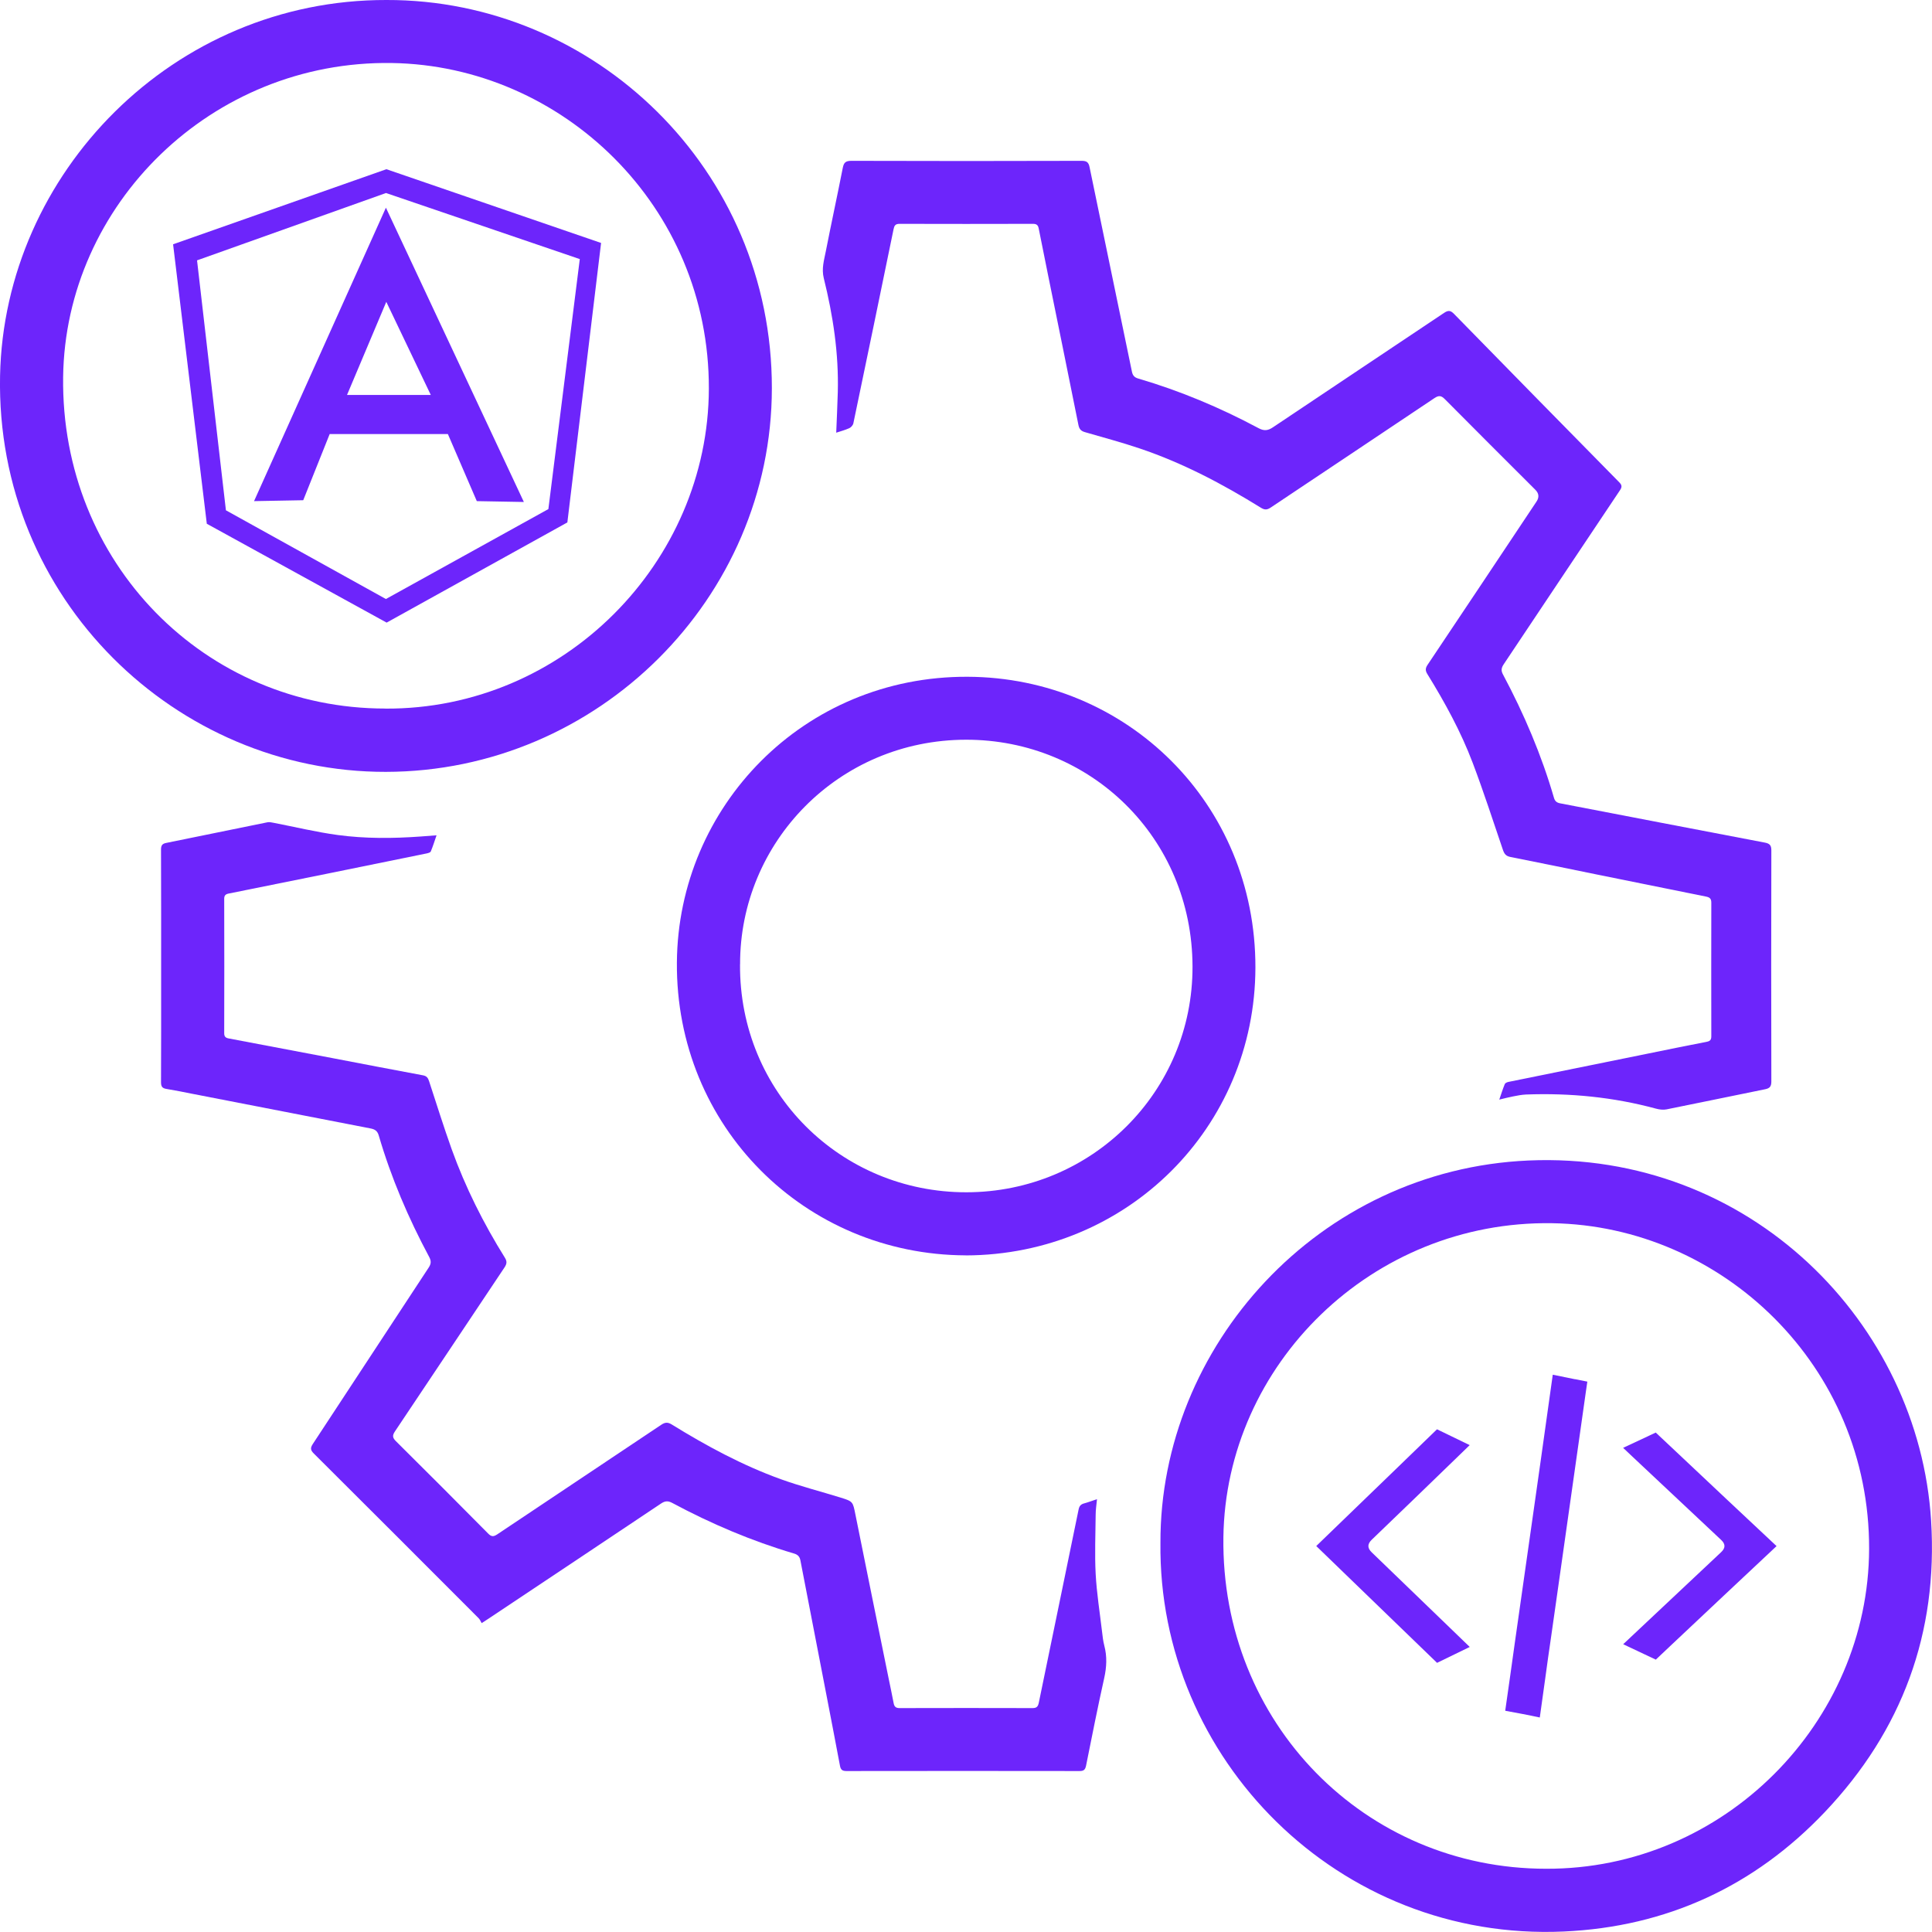 <svg xmlns="http://www.w3.org/2000/svg" id="Layer_1" data-name="Layer 1" viewBox="0 0 318.56 318.55"><defs><style>      .cls-1 {        fill: #6d25fb;        stroke-width: 0px;      }    </style></defs><g><path class="cls-1" d="m63.72,0c34.27-.08,63.59,27.87,63.55,64.02-.03,34.6-28.68,63.2-63.65,63.25C29.12,127.33-.73,98.84.01,61.96.69,28.55,28.58-.07,63.72,0Zm-.18,116.84c29.42.16,53.26-24.14,53.34-52.75.09-30.11-24.2-53.26-52.27-53.7-29.76-.46-53.84,23.38-54.2,51.79-.39,30.61,23.36,54.65,53.12,54.65h.01Z"></path><path class="cls-1" d="m191.34,254.38c-.09-32.35,25.99-61.51,60.69-63.03,36.53-1.6,64.35,26.86,66.38,59.36,1.16,18.56-4.78,34.64-17.51,48.06-11.65,12.28-26.14,18.95-43.06,19.71-37.16,1.68-66.93-28.5-66.5-64.11h0Zm63.58,53.75c29.35.12,53.18-24.14,53.27-52.74.09-30.11-24.19-53.26-52.26-53.7-29.75-.47-53.83,23.36-54.21,51.78-.4,30.63,23.35,54.66,53.2,54.66Z"></path><path class="cls-1" d="m180.88,247.19c-.09.96-.22,1.76-.22,2.56-.03,3.25-.17,6.52,0,9.76.17,3.18.68,6.34,1.05,9.51.09.78.18,1.58.38,2.34.47,1.79.38,3.52-.02,5.33-1.07,4.79-2.02,9.61-2.99,14.43-.14.68-.38.91-1.1.9-12.81-.02-25.62-.02-38.43,0-.7,0-.93-.25-1.05-.87-.74-3.94-1.5-7.88-2.26-11.81-1.42-7.34-2.85-14.69-4.26-22.03-.12-.63-.41-.96-1.04-1.15-7-2.07-13.68-4.91-20.1-8.35-.69-.37-1.18-.34-1.84.1-9.46,6.34-18.94,12.64-28.41,18.96-.3.2-.61.4-1.17.76-.16-.27-.28-.59-.5-.81-9.05-9.06-18.1-18.13-27.18-27.16-.55-.55-.59-.9-.17-1.55,6.39-9.7,12.74-19.42,19.12-29.11.42-.64.42-1.11.07-1.76-3.43-6.4-6.27-13.05-8.31-20.02-.22-.75-.63-1.01-1.33-1.15-9.81-1.9-19.62-3.81-29.43-5.72-1.41-.28-2.82-.57-4.24-.8-.7-.11-.9-.4-.9-1.11.03-5.61.02-11.22.02-16.83,0-7.17.01-14.34-.02-21.51,0-.7.19-.99.89-1.12,5.56-1.12,11.12-2.28,16.68-3.4.31-.06.67.03,1,.09,3.52.68,7.02,1.53,10.56,2.01,4.52.61,9.09.58,13.65.25.81-.06,1.63-.13,2.65-.2-.33.96-.6,1.83-.95,2.67-.07.16-.41.26-.64.31-5.53,1.13-11.07,2.26-16.6,3.38-5.37,1.09-10.74,2.17-16.11,3.25-.48.1-.71.31-.71.85.02,7.4.02,14.79,0,22.19,0,.55.25.75.72.84,5.71,1.08,11.43,2.17,17.14,3.25,4.96.95,9.93,1.91,14.89,2.83.61.11.84.4,1.02.94,1.23,3.76,2.41,7.54,3.74,11.26,2.26,6.28,5.24,12.22,8.77,17.88.38.61.32,1.01-.05,1.58-6.03,9.02-12.04,18.05-18.08,27.06-.46.69-.4,1.05.17,1.62,5.09,5.05,10.16,10.12,15.2,15.22.53.54.88.54,1.49.14,9.01-6.04,18.05-12.04,27.06-18.08.64-.43,1.08-.44,1.73-.04,5.72,3.53,11.62,6.72,17.95,9.01,3.24,1.17,6.59,2.02,9.88,3.04,2.06.64,2.02.67,2.45,2.81,1.82,9.05,3.66,18.1,5.5,27.14.26,1.3.55,2.59.79,3.9.11.59.32.86.99.86,7.31-.02,14.62-.02,21.93,0,.71,0,.9-.29,1.03-.91,2.18-10.62,4.39-21.23,6.56-31.85.12-.56.35-.83.87-.98.67-.18,1.32-.43,2.14-.7h.02Z"></path><path class="cls-1" d="m137.88,71.38c.09-2.27.2-4.49.26-6.71.17-6.38-.78-12.63-2.31-18.8-.39-1.58.05-2.97.33-4.41.9-4.6,1.9-9.18,2.8-13.77.17-.88.47-1.17,1.41-1.17,12.67.04,25.33.04,38,0,.82,0,1.12.25,1.28,1.02,2.32,11.25,4.67,22.5,6.99,33.75.13.62.41.95,1.05,1.13,6.89,2.02,13.48,4.79,19.81,8.17.94.51,1.58.42,2.43-.16,9.38-6.3,18.8-12.55,28.18-18.84.72-.48,1.09-.4,1.66.19,9.05,9.26,18.12,18.5,27.21,27.73.48.48.49.79.12,1.34-6.4,9.55-12.77,19.13-19.16,28.68-.39.59-.47,1.03-.12,1.68,3.47,6.5,6.35,13.26,8.41,20.35.16.54.45.78.98.89,11.26,2.16,22.51,4.34,33.77,6.48.79.15,1.1.42,1.09,1.3-.03,12.7-.03,25.39,0,38.09,0,.82-.25,1.12-1.02,1.28-5.42,1.09-10.84,2.24-16.26,3.32-.55.11-1.19.03-1.74-.12-7.02-1.9-14.17-2.6-21.42-2.33-.73.03-1.46.18-2.18.32-.68.13-1.36.31-2.24.52.33-.95.58-1.77.91-2.56.07-.18.39-.32.61-.36,7.55-1.54,15.11-3.07,22.66-4.6,3.35-.68,6.69-1.37,10.05-2.02.57-.11.73-.36.73-.91-.01-7.34-.02-14.68,0-22.02,0-.67-.27-.88-.84-1-5.95-1.2-11.9-2.4-17.85-3.61-4.81-.98-9.62-1.98-14.44-2.93-.75-.15-1.01-.53-1.23-1.17-1.63-4.79-3.19-9.61-4.98-14.34-1.95-5.15-4.59-9.97-7.48-14.65-.35-.57-.34-.95.03-1.51,6.01-8.97,11.99-17.95,17.97-26.93.47-.7.4-1.35-.19-1.94-4.97-4.97-9.95-9.92-14.9-14.92-.61-.62-1-.69-1.75-.19-8.98,6.03-18,12.02-26.99,18.04-.57.38-.97.42-1.58.05-6.37-3.95-12.97-7.43-20.09-9.82-2.94-.99-5.95-1.79-8.94-2.66-.64-.18-.95-.48-1.09-1.18-1.65-8.25-3.34-16.49-5.01-24.73-.52-2.57-1.04-5.15-1.55-7.72-.11-.54-.38-.72-.93-.72-7.34.02-14.68.02-22.02,0-.68,0-.85.3-.97.87-2.19,10.67-4.4,21.34-6.63,32.01-.06.31-.38.68-.67.81-.71.32-1.48.52-2.17.75v.03h0Z"></path><path class="cls-1" d="m159.22,206.99c-26.49-.1-47.83-21.23-47.61-48.31.2-25.65,20.86-47.21,47.94-47.09,26.17.11,47.5,20.83,47.45,47.95-.05,26.33-21.1,47.39-47.78,47.46h0Zm-37.2-47.98c-.14,21.09,16.62,37.6,37.33,37.58,20.68-.02,37.33-16.59,37.28-37.22-.05-21.26-16.84-37.43-37.35-37.4-21.05.03-37.3,16.94-37.25,37.04h0Z"></path><path class="cls-1" d="m242.34,271.56l-5.39,2.62c-6.64-6.43-13.27-12.84-19.92-19.26,4.55-4.38,9.1-8.78,13.63-13.17l6.28-6.08,5.39,2.61-1.73,1.68c-4.79,4.64-9.59,9.29-14.42,13.92-.74.72-.74,1.38.03,2.11,4.3,4.14,8.59,8.28,12.87,12.42l3.26,3.15Z"></path><path class="cls-1" d="m292.94,254.92c-5.77,5.4-11.51,10.81-17.25,16.21l-2.67,2.52-2.01-.95c-1.12-.53-2.23-1.05-3.37-1.59l2.83-2.66c4.43-4.17,8.86-8.34,13.3-12.5.76-.71.76-1.36,0-2.06-4.86-4.55-9.7-9.11-14.54-13.65l-1.6-1.51c1.43-.67,2.85-1.34,4.29-2.01l1.09-.51,3.86,3.63c5.35,5.04,10.7,10.08,16.07,15.1v-.02Z"></path><path class="cls-1" d="m259.72,227.41c.68.14,1.37.27,2.01.4l-.24,1.65c-.34,2.36-.67,4.64-.98,6.92l-3.82,26.95c-.31,2.21-.63,4.4-.94,6.6-.34,2.32-.67,4.64-.98,6.95-.3,2.09-.59,4.17-.88,6.31-1.93-.42-3.9-.78-5.7-1.11.55-3.8,1.08-7.6,1.61-11.4l3.33-23.41c.61-4.22,1.19-8.46,1.79-12.69l1.11-7.91c1.23.26,2.45.51,3.68.75h0Z"></path></g><path class="cls-1" d="m63.71,27.9l-35.17,12.38,5.56,46.08,29.65,16.3,29.8-16.52,5.56-46.08-35.4-12.16Zm-.08,3.92l31.97,10.9-5.18,41.22-26.79,14.83-26.38-14.63-4.76-41.21,31.14-11.1Zm0,2.43l-21.74,48.38,8.11-.15,4.36-10.91h19.49l4.77,11.06,7.76.14-22.75-48.53Zm.06,15.51l7.34,15.36h-13.81l6.48-15.36Z"></path></svg>